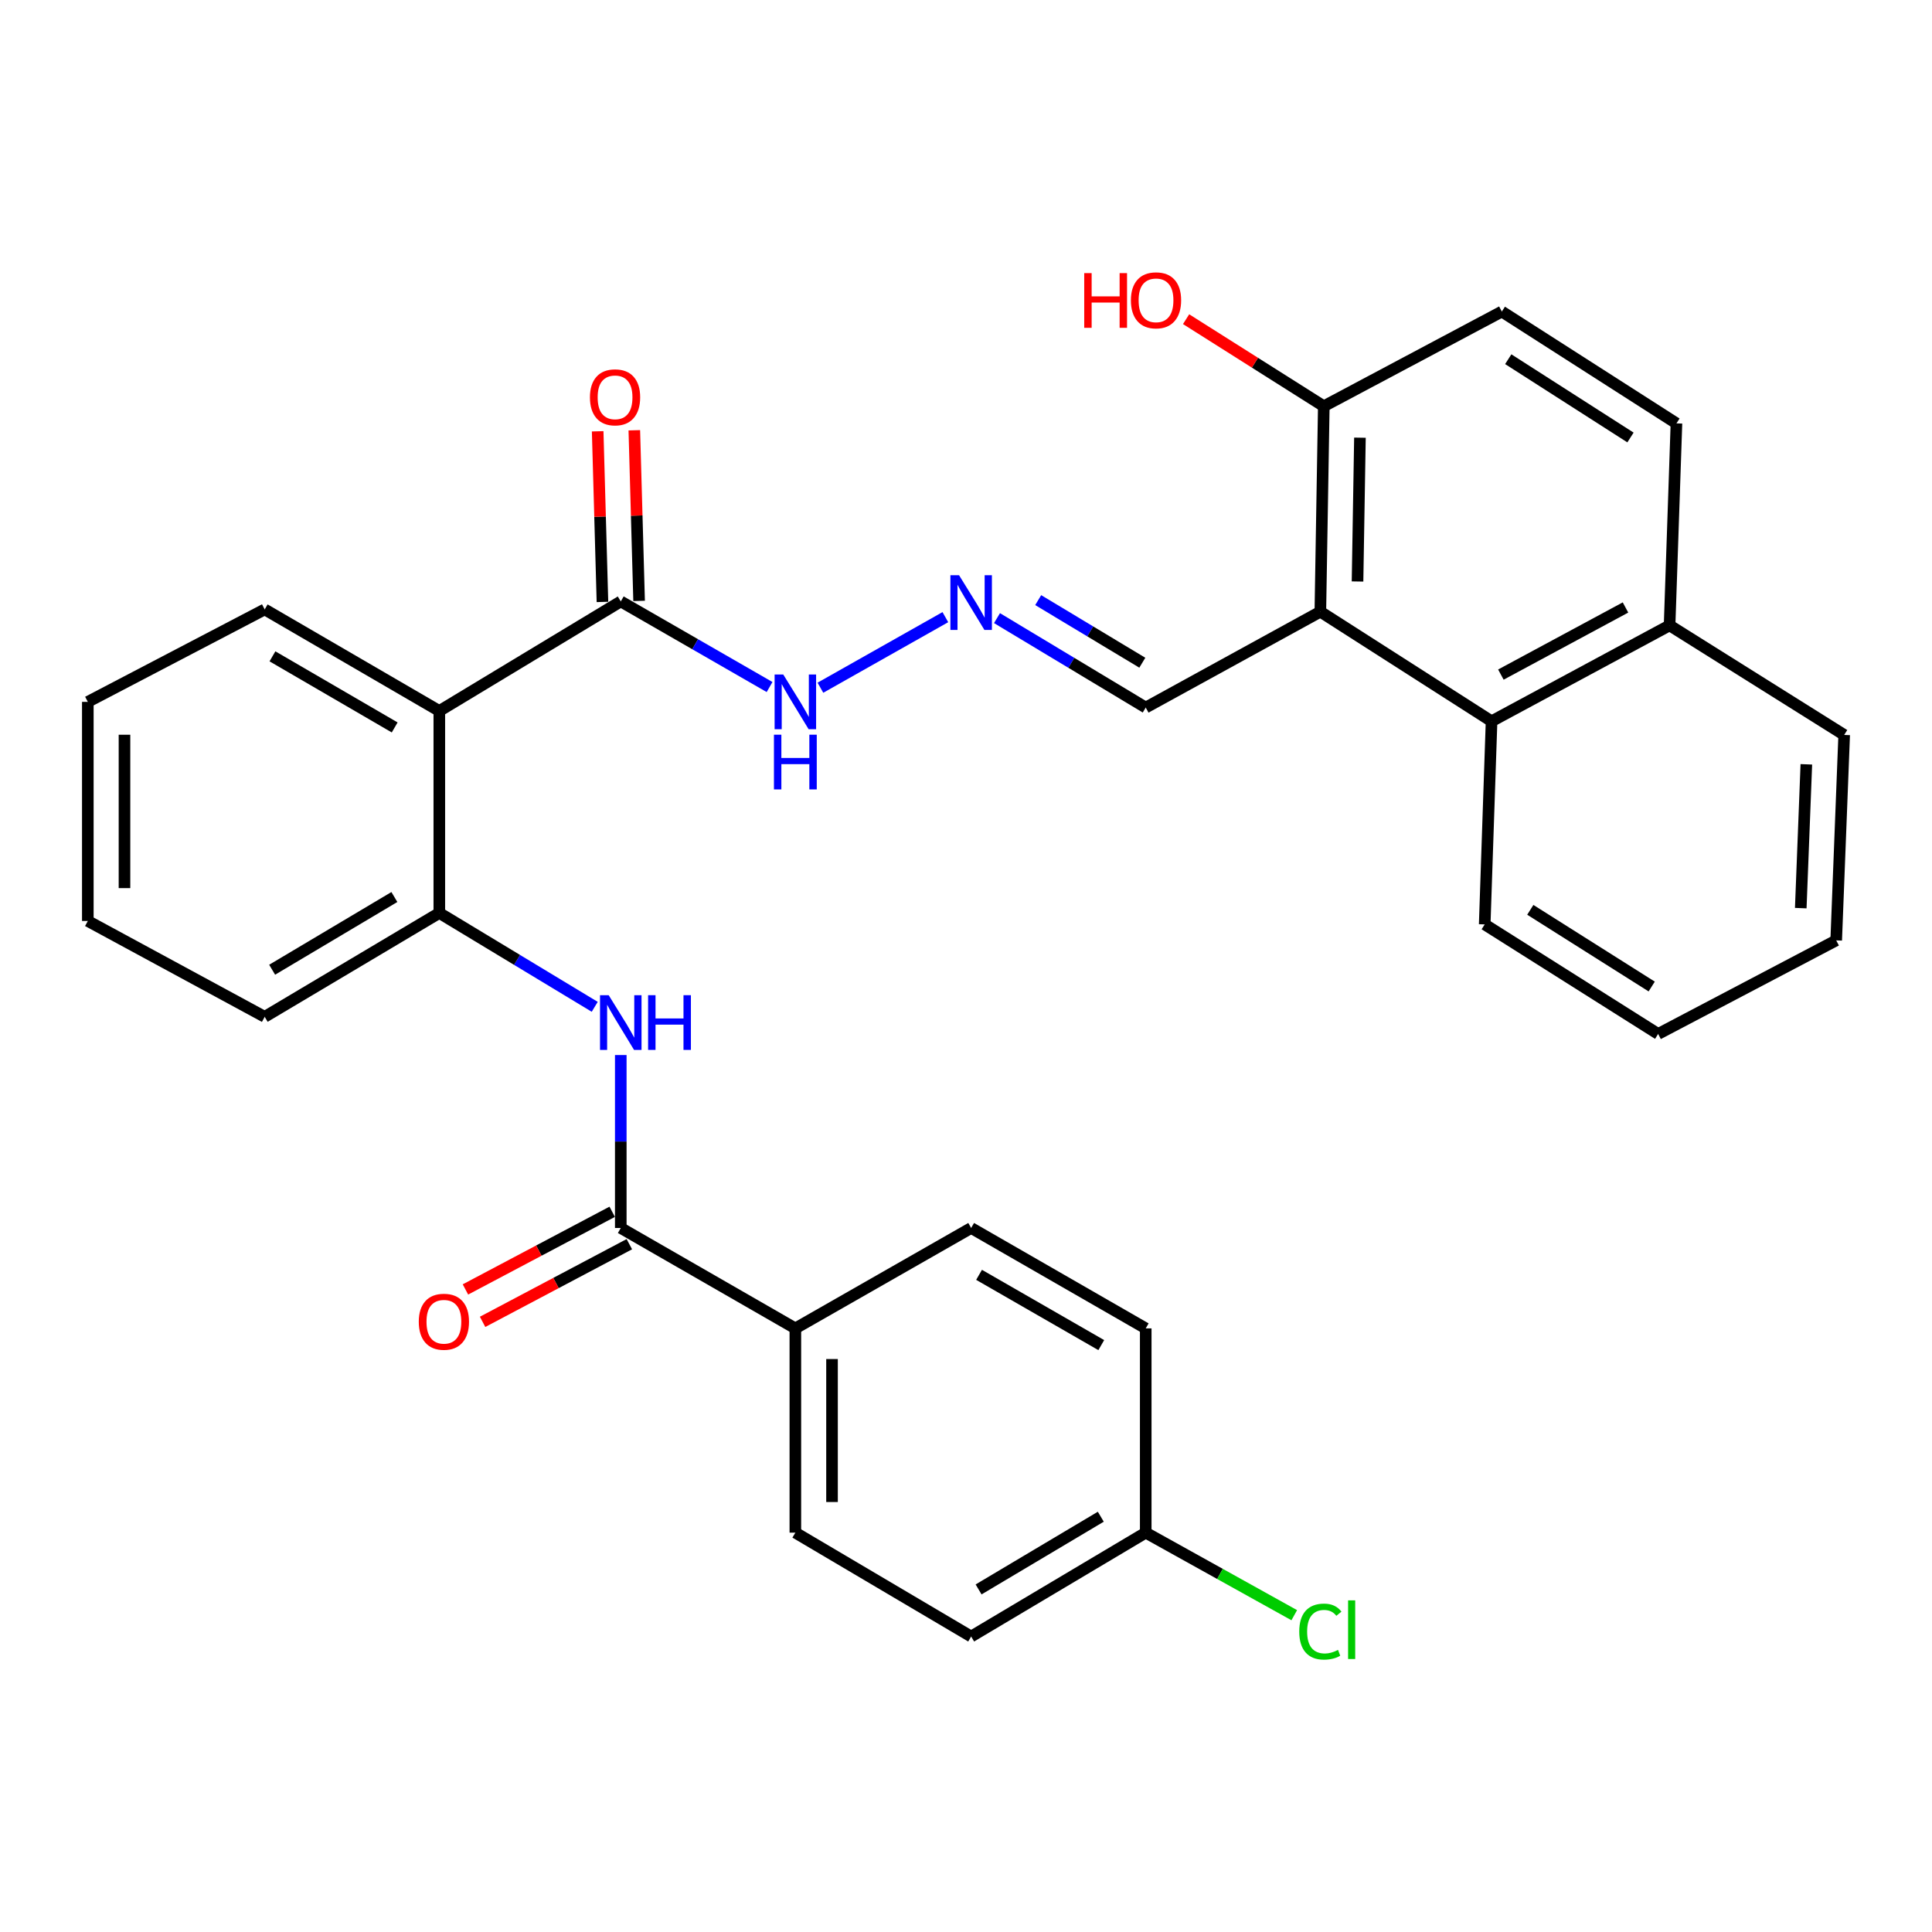 <?xml version='1.0' encoding='iso-8859-1'?>
<svg version='1.1' baseProfile='full'
              xmlns='http://www.w3.org/2000/svg'
                      xmlns:rdkit='http://www.rdkit.org/xml'
                      xmlns:xlink='http://www.w3.org/1999/xlink'
                  xml:space='preserve'
width='1000px' height='1000px' viewBox='0 0 1000 1000'>
<!-- END OF HEADER -->
<rect style='opacity:1.0;fill:#FFFFFF;stroke:none' width='1000' height='1000' x='0' y='0'> </rect>
<path class='bond-3' d='M 227.389,368.001 L 227.389,472.543' style='fill:none;fill-rule:evenodd;stroke:#000000;stroke-width:6px;stroke-linecap:butt;stroke-linejoin:miter;stroke-opacity:1' />
<path class='bond-4' d='M 227.389,368.001 L 321.313,311.296' style='fill:none;fill-rule:evenodd;stroke:#000000;stroke-width:6px;stroke-linecap:butt;stroke-linejoin:miter;stroke-opacity:1' />
<path class='bond-23' d='M 227.389,368.001 L 137.007,315.429' style='fill:none;fill-rule:evenodd;stroke:#000000;stroke-width:6px;stroke-linecap:butt;stroke-linejoin:miter;stroke-opacity:1' />
<path class='bond-23' d='M 204.289,376.52 L 141.022,339.72' style='fill:none;fill-rule:evenodd;stroke:#000000;stroke-width:6px;stroke-linecap:butt;stroke-linejoin:miter;stroke-opacity:1' />
<path class='bond-0' d='M 683.41,316.61 L 593.028,366.229' style='fill:none;fill-rule:evenodd;stroke:#000000;stroke-width:6px;stroke-linecap:butt;stroke-linejoin:miter;stroke-opacity:1' />
<path class='bond-5' d='M 683.41,316.61 L 772.031,373.325' style='fill:none;fill-rule:evenodd;stroke:#000000;stroke-width:6px;stroke-linecap:butt;stroke-linejoin:miter;stroke-opacity:1' />
<path class='bond-8' d='M 683.41,316.61 L 685.192,210.275' style='fill:none;fill-rule:evenodd;stroke:#000000;stroke-width:6px;stroke-linecap:butt;stroke-linejoin:miter;stroke-opacity:1' />
<path class='bond-8' d='M 702.654,300.978 L 703.901,226.543' style='fill:none;fill-rule:evenodd;stroke:#000000;stroke-width:6px;stroke-linecap:butt;stroke-linejoin:miter;stroke-opacity:1' />
<path class='bond-1' d='M 321.313,635.603 L 321.313,590.845' style='fill:none;fill-rule:evenodd;stroke:#000000;stroke-width:6px;stroke-linecap:butt;stroke-linejoin:miter;stroke-opacity:1' />
<path class='bond-1' d='M 321.313,590.845 L 321.313,546.087' style='fill:none;fill-rule:evenodd;stroke:#0000FF;stroke-width:6px;stroke-linecap:butt;stroke-linejoin:miter;stroke-opacity:1' />
<path class='bond-7' d='M 321.313,635.603 L 411.674,687.574' style='fill:none;fill-rule:evenodd;stroke:#000000;stroke-width:6px;stroke-linecap:butt;stroke-linejoin:miter;stroke-opacity:1' />
<path class='bond-11' d='M 316.875,627.216 L 278.893,647.316' style='fill:none;fill-rule:evenodd;stroke:#000000;stroke-width:6px;stroke-linecap:butt;stroke-linejoin:miter;stroke-opacity:1' />
<path class='bond-11' d='M 278.893,647.316 L 240.912,667.415' style='fill:none;fill-rule:evenodd;stroke:#FF0000;stroke-width:6px;stroke-linecap:butt;stroke-linejoin:miter;stroke-opacity:1' />
<path class='bond-11' d='M 325.752,643.991 L 287.771,664.09' style='fill:none;fill-rule:evenodd;stroke:#000000;stroke-width:6px;stroke-linecap:butt;stroke-linejoin:miter;stroke-opacity:1' />
<path class='bond-11' d='M 287.771,664.09 L 249.789,684.19' style='fill:none;fill-rule:evenodd;stroke:#FF0000;stroke-width:6px;stroke-linecap:butt;stroke-linejoin:miter;stroke-opacity:1' />
<path class='bond-2' d='M 307.83,521.126 L 267.609,496.834' style='fill:none;fill-rule:evenodd;stroke:#0000FF;stroke-width:6px;stroke-linecap:butt;stroke-linejoin:miter;stroke-opacity:1' />
<path class='bond-2' d='M 267.609,496.834 L 227.389,472.543' style='fill:none;fill-rule:evenodd;stroke:#000000;stroke-width:6px;stroke-linecap:butt;stroke-linejoin:miter;stroke-opacity:1' />
<path class='bond-24' d='M 227.389,472.543 L 137.007,526.306' style='fill:none;fill-rule:evenodd;stroke:#000000;stroke-width:6px;stroke-linecap:butt;stroke-linejoin:miter;stroke-opacity:1' />
<path class='bond-24' d='M 204.129,464.296 L 140.861,501.93' style='fill:none;fill-rule:evenodd;stroke:#000000;stroke-width:6px;stroke-linecap:butt;stroke-linejoin:miter;stroke-opacity:1' />
<path class='bond-9' d='M 321.313,311.296 L 359.821,333.452' style='fill:none;fill-rule:evenodd;stroke:#000000;stroke-width:6px;stroke-linecap:butt;stroke-linejoin:miter;stroke-opacity:1' />
<path class='bond-9' d='M 359.821,333.452 L 398.328,355.608' style='fill:none;fill-rule:evenodd;stroke:#0000FF;stroke-width:6px;stroke-linecap:butt;stroke-linejoin:miter;stroke-opacity:1' />
<path class='bond-12' d='M 330.799,311.03 L 329.562,266.87' style='fill:none;fill-rule:evenodd;stroke:#000000;stroke-width:6px;stroke-linecap:butt;stroke-linejoin:miter;stroke-opacity:1' />
<path class='bond-12' d='M 329.562,266.87 L 328.324,222.711' style='fill:none;fill-rule:evenodd;stroke:#FF0000;stroke-width:6px;stroke-linecap:butt;stroke-linejoin:miter;stroke-opacity:1' />
<path class='bond-12' d='M 311.828,311.562 L 310.59,267.402' style='fill:none;fill-rule:evenodd;stroke:#000000;stroke-width:6px;stroke-linecap:butt;stroke-linejoin:miter;stroke-opacity:1' />
<path class='bond-12' d='M 310.59,267.402 L 309.353,223.242' style='fill:none;fill-rule:evenodd;stroke:#FF0000;stroke-width:6px;stroke-linecap:butt;stroke-linejoin:miter;stroke-opacity:1' />
<path class='bond-13' d='M 772.031,373.325 L 864.174,323.695' style='fill:none;fill-rule:evenodd;stroke:#000000;stroke-width:6px;stroke-linecap:butt;stroke-linejoin:miter;stroke-opacity:1' />
<path class='bond-13' d='M 776.853,349.171 L 841.353,314.43' style='fill:none;fill-rule:evenodd;stroke:#000000;stroke-width:6px;stroke-linecap:butt;stroke-linejoin:miter;stroke-opacity:1' />
<path class='bond-25' d='M 772.031,373.325 L 768.478,478.468' style='fill:none;fill-rule:evenodd;stroke:#000000;stroke-width:6px;stroke-linecap:butt;stroke-linejoin:miter;stroke-opacity:1' />
<path class='bond-6' d='M 489.315,319.438 L 424.643,355.963' style='fill:none;fill-rule:evenodd;stroke:#0000FF;stroke-width:6px;stroke-linecap:butt;stroke-linejoin:miter;stroke-opacity:1' />
<path class='bond-10' d='M 516.044,319.939 L 554.536,343.084' style='fill:none;fill-rule:evenodd;stroke:#0000FF;stroke-width:6px;stroke-linecap:butt;stroke-linejoin:miter;stroke-opacity:1' />
<path class='bond-10' d='M 554.536,343.084 L 593.028,366.229' style='fill:none;fill-rule:evenodd;stroke:#000000;stroke-width:6px;stroke-linecap:butt;stroke-linejoin:miter;stroke-opacity:1' />
<path class='bond-10' d='M 537.371,310.618 L 564.316,326.819' style='fill:none;fill-rule:evenodd;stroke:#0000FF;stroke-width:6px;stroke-linecap:butt;stroke-linejoin:miter;stroke-opacity:1' />
<path class='bond-10' d='M 564.316,326.819 L 591.261,343.021' style='fill:none;fill-rule:evenodd;stroke:#000000;stroke-width:6px;stroke-linecap:butt;stroke-linejoin:miter;stroke-opacity:1' />
<path class='bond-16' d='M 411.674,687.574 L 411.674,793.297' style='fill:none;fill-rule:evenodd;stroke:#000000;stroke-width:6px;stroke-linecap:butt;stroke-linejoin:miter;stroke-opacity:1' />
<path class='bond-16' d='M 430.653,703.433 L 430.653,777.439' style='fill:none;fill-rule:evenodd;stroke:#000000;stroke-width:6px;stroke-linecap:butt;stroke-linejoin:miter;stroke-opacity:1' />
<path class='bond-17' d='M 411.674,687.574 L 502.668,635.603' style='fill:none;fill-rule:evenodd;stroke:#000000;stroke-width:6px;stroke-linecap:butt;stroke-linejoin:miter;stroke-opacity:1' />
<path class='bond-14' d='M 685.192,210.275 L 777.345,161.257' style='fill:none;fill-rule:evenodd;stroke:#000000;stroke-width:6px;stroke-linecap:butt;stroke-linejoin:miter;stroke-opacity:1' />
<path class='bond-21' d='M 685.192,210.275 L 649.557,187.741' style='fill:none;fill-rule:evenodd;stroke:#000000;stroke-width:6px;stroke-linecap:butt;stroke-linejoin:miter;stroke-opacity:1' />
<path class='bond-21' d='M 649.557,187.741 L 613.922,165.207' style='fill:none;fill-rule:evenodd;stroke:#FF0000;stroke-width:6px;stroke-linecap:butt;stroke-linejoin:miter;stroke-opacity:1' />
<path class='bond-26' d='M 864.174,323.695 L 954.545,380.4' style='fill:none;fill-rule:evenodd;stroke:#000000;stroke-width:6px;stroke-linecap:butt;stroke-linejoin:miter;stroke-opacity:1' />
<path class='bond-33' d='M 864.174,323.695 L 867.727,219.142' style='fill:none;fill-rule:evenodd;stroke:#000000;stroke-width:6px;stroke-linecap:butt;stroke-linejoin:miter;stroke-opacity:1' />
<path class='bond-15' d='M 777.345,161.257 L 867.727,219.142' style='fill:none;fill-rule:evenodd;stroke:#000000;stroke-width:6px;stroke-linecap:butt;stroke-linejoin:miter;stroke-opacity:1' />
<path class='bond-15' d='M 780.667,185.922 L 843.934,226.442' style='fill:none;fill-rule:evenodd;stroke:#000000;stroke-width:6px;stroke-linecap:butt;stroke-linejoin:miter;stroke-opacity:1' />
<path class='bond-19' d='M 411.674,793.297 L 502.668,847.06' style='fill:none;fill-rule:evenodd;stroke:#000000;stroke-width:6px;stroke-linecap:butt;stroke-linejoin:miter;stroke-opacity:1' />
<path class='bond-20' d='M 502.668,635.603 L 593.028,687.574' style='fill:none;fill-rule:evenodd;stroke:#000000;stroke-width:6px;stroke-linecap:butt;stroke-linejoin:miter;stroke-opacity:1' />
<path class='bond-20' d='M 506.759,659.851 L 570.012,696.23' style='fill:none;fill-rule:evenodd;stroke:#000000;stroke-width:6px;stroke-linecap:butt;stroke-linejoin:miter;stroke-opacity:1' />
<path class='bond-18' d='M 593.028,793.297 L 593.028,687.574' style='fill:none;fill-rule:evenodd;stroke:#000000;stroke-width:6px;stroke-linecap:butt;stroke-linejoin:miter;stroke-opacity:1' />
<path class='bond-22' d='M 593.028,793.297 L 631.467,814.66' style='fill:none;fill-rule:evenodd;stroke:#000000;stroke-width:6px;stroke-linecap:butt;stroke-linejoin:miter;stroke-opacity:1' />
<path class='bond-22' d='M 631.467,814.66 L 669.905,836.023' style='fill:none;fill-rule:evenodd;stroke:#00CC00;stroke-width:6px;stroke-linecap:butt;stroke-linejoin:miter;stroke-opacity:1' />
<path class='bond-32' d='M 593.028,793.297 L 502.668,847.06' style='fill:none;fill-rule:evenodd;stroke:#000000;stroke-width:6px;stroke-linecap:butt;stroke-linejoin:miter;stroke-opacity:1' />
<path class='bond-32' d='M 569.77,785.052 L 506.517,822.686' style='fill:none;fill-rule:evenodd;stroke:#000000;stroke-width:6px;stroke-linecap:butt;stroke-linejoin:miter;stroke-opacity:1' />
<path class='bond-27' d='M 137.007,315.429 L 45.455,363.287' style='fill:none;fill-rule:evenodd;stroke:#000000;stroke-width:6px;stroke-linecap:butt;stroke-linejoin:miter;stroke-opacity:1' />
<path class='bond-31' d='M 137.007,526.306 L 45.455,476.697' style='fill:none;fill-rule:evenodd;stroke:#000000;stroke-width:6px;stroke-linecap:butt;stroke-linejoin:miter;stroke-opacity:1' />
<path class='bond-29' d='M 768.478,478.468 L 858.248,535.173' style='fill:none;fill-rule:evenodd;stroke:#000000;stroke-width:6px;stroke-linecap:butt;stroke-linejoin:miter;stroke-opacity:1' />
<path class='bond-29' d='M 792.079,470.928 L 854.919,510.622' style='fill:none;fill-rule:evenodd;stroke:#000000;stroke-width:6px;stroke-linecap:butt;stroke-linejoin:miter;stroke-opacity:1' />
<path class='bond-34' d='M 954.545,380.4 L 950.412,486.735' style='fill:none;fill-rule:evenodd;stroke:#000000;stroke-width:6px;stroke-linecap:butt;stroke-linejoin:miter;stroke-opacity:1' />
<path class='bond-34' d='M 934.961,395.613 L 932.068,470.047' style='fill:none;fill-rule:evenodd;stroke:#000000;stroke-width:6px;stroke-linecap:butt;stroke-linejoin:miter;stroke-opacity:1' />
<path class='bond-28' d='M 45.455,363.287 L 45.455,476.697' style='fill:none;fill-rule:evenodd;stroke:#000000;stroke-width:6px;stroke-linecap:butt;stroke-linejoin:miter;stroke-opacity:1' />
<path class='bond-28' d='M 64.433,380.299 L 64.433,459.686' style='fill:none;fill-rule:evenodd;stroke:#000000;stroke-width:6px;stroke-linecap:butt;stroke-linejoin:miter;stroke-opacity:1' />
<path class='bond-30' d='M 858.248,535.173 L 950.412,486.735' style='fill:none;fill-rule:evenodd;stroke:#000000;stroke-width:6px;stroke-linecap:butt;stroke-linejoin:miter;stroke-opacity:1' />
<path  class='atom-3' d='M 315.053 515.109
L 324.333 530.109
Q 325.253 531.589, 326.733 534.269
Q 328.213 536.949, 328.293 537.109
L 328.293 515.109
L 332.053 515.109
L 332.053 543.429
L 328.173 543.429
L 318.213 527.029
Q 317.053 525.109, 315.813 522.909
Q 314.613 520.709, 314.253 520.029
L 314.253 543.429
L 310.573 543.429
L 310.573 515.109
L 315.053 515.109
' fill='#0000FF'/>
<path  class='atom-3' d='M 335.453 515.109
L 339.293 515.109
L 339.293 527.149
L 353.773 527.149
L 353.773 515.109
L 357.613 515.109
L 357.613 543.429
L 353.773 543.429
L 353.773 530.349
L 339.293 530.349
L 339.293 543.429
L 335.453 543.429
L 335.453 515.109
' fill='#0000FF'/>
<path  class='atom-7' d='M 496.408 297.737
L 505.688 312.737
Q 506.608 314.217, 508.088 316.897
Q 509.568 319.577, 509.648 319.737
L 509.648 297.737
L 513.408 297.737
L 513.408 326.057
L 509.528 326.057
L 499.568 309.657
Q 498.408 307.737, 497.168 305.537
Q 495.968 303.337, 495.608 302.657
L 495.608 326.057
L 491.928 326.057
L 491.928 297.737
L 496.408 297.737
' fill='#0000FF'/>
<path  class='atom-10' d='M 405.414 349.127
L 414.694 364.127
Q 415.614 365.607, 417.094 368.287
Q 418.574 370.967, 418.654 371.127
L 418.654 349.127
L 422.414 349.127
L 422.414 377.447
L 418.534 377.447
L 408.574 361.047
Q 407.414 359.127, 406.174 356.927
Q 404.974 354.727, 404.614 354.047
L 404.614 377.447
L 400.934 377.447
L 400.934 349.127
L 405.414 349.127
' fill='#0000FF'/>
<path  class='atom-10' d='M 400.594 380.279
L 404.434 380.279
L 404.434 392.319
L 418.914 392.319
L 418.914 380.279
L 422.754 380.279
L 422.754 408.599
L 418.914 408.599
L 418.914 395.519
L 404.434 395.519
L 404.434 408.599
L 400.594 408.599
L 400.594 380.279
' fill='#0000FF'/>
<path  class='atom-12' d='M 216.761 684.132
Q 216.761 677.332, 220.121 673.532
Q 223.481 669.732, 229.761 669.732
Q 236.041 669.732, 239.401 673.532
Q 242.761 677.332, 242.761 684.132
Q 242.761 691.012, 239.361 694.932
Q 235.961 698.812, 229.761 698.812
Q 223.521 698.812, 220.121 694.932
Q 216.761 691.052, 216.761 684.132
M 229.761 695.612
Q 234.081 695.612, 236.401 692.732
Q 238.761 689.812, 238.761 684.132
Q 238.761 678.572, 236.401 675.772
Q 234.081 672.932, 229.761 672.932
Q 225.441 672.932, 223.081 675.732
Q 220.761 678.532, 220.761 684.132
Q 220.761 689.852, 223.081 692.732
Q 225.441 695.612, 229.761 695.612
' fill='#FF0000'/>
<path  class='atom-13' d='M 305.351 205.652
Q 305.351 198.852, 308.711 195.052
Q 312.071 191.252, 318.351 191.252
Q 324.631 191.252, 327.991 195.052
Q 331.351 198.852, 331.351 205.652
Q 331.351 212.532, 327.951 216.452
Q 324.551 220.332, 318.351 220.332
Q 312.111 220.332, 308.711 216.452
Q 305.351 212.572, 305.351 205.652
M 318.351 217.132
Q 322.671 217.132, 324.991 214.252
Q 327.351 211.332, 327.351 205.652
Q 327.351 200.092, 324.991 197.292
Q 322.671 194.452, 318.351 194.452
Q 314.031 194.452, 311.671 197.252
Q 309.351 200.052, 309.351 205.652
Q 309.351 211.372, 311.671 214.252
Q 314.031 217.132, 318.351 217.132
' fill='#FF0000'/>
<path  class='atom-22' d='M 561.193 141.363
L 565.033 141.363
L 565.033 153.403
L 579.513 153.403
L 579.513 141.363
L 583.353 141.363
L 583.353 169.683
L 579.513 169.683
L 579.513 156.603
L 565.033 156.603
L 565.033 169.683
L 561.193 169.683
L 561.193 141.363
' fill='#FF0000'/>
<path  class='atom-22' d='M 585.353 155.443
Q 585.353 148.643, 588.713 144.843
Q 592.073 141.043, 598.353 141.043
Q 604.633 141.043, 607.993 144.843
Q 611.353 148.643, 611.353 155.443
Q 611.353 162.323, 607.953 166.243
Q 604.553 170.123, 598.353 170.123
Q 592.113 170.123, 588.713 166.243
Q 585.353 162.363, 585.353 155.443
M 598.353 166.923
Q 602.673 166.923, 604.993 164.043
Q 607.353 161.123, 607.353 155.443
Q 607.353 149.883, 604.993 147.083
Q 602.673 144.243, 598.353 144.243
Q 594.033 144.243, 591.673 147.043
Q 589.353 149.843, 589.353 155.443
Q 589.353 161.163, 591.673 164.043
Q 594.033 166.923, 598.353 166.923
' fill='#FF0000'/>
<path  class='atom-23' d='M 672.49 844.508
Q 672.49 837.468, 675.77 833.788
Q 679.09 830.068, 685.37 830.068
Q 691.21 830.068, 694.33 834.188
L 691.69 836.348
Q 689.41 833.348, 685.37 833.348
Q 681.09 833.348, 678.81 836.228
Q 676.57 839.068, 676.57 844.508
Q 676.57 850.108, 678.89 852.988
Q 681.25 855.868, 685.81 855.868
Q 688.93 855.868, 692.57 853.988
L 693.69 856.988
Q 692.21 857.948, 689.97 858.508
Q 687.73 859.068, 685.25 859.068
Q 679.09 859.068, 675.77 855.308
Q 672.49 851.548, 672.49 844.508
' fill='#00CC00'/>
<path  class='atom-23' d='M 697.77 828.348
L 701.45 828.348
L 701.45 858.708
L 697.77 858.708
L 697.77 828.348
' fill='#00CC00'/>
</svg>
